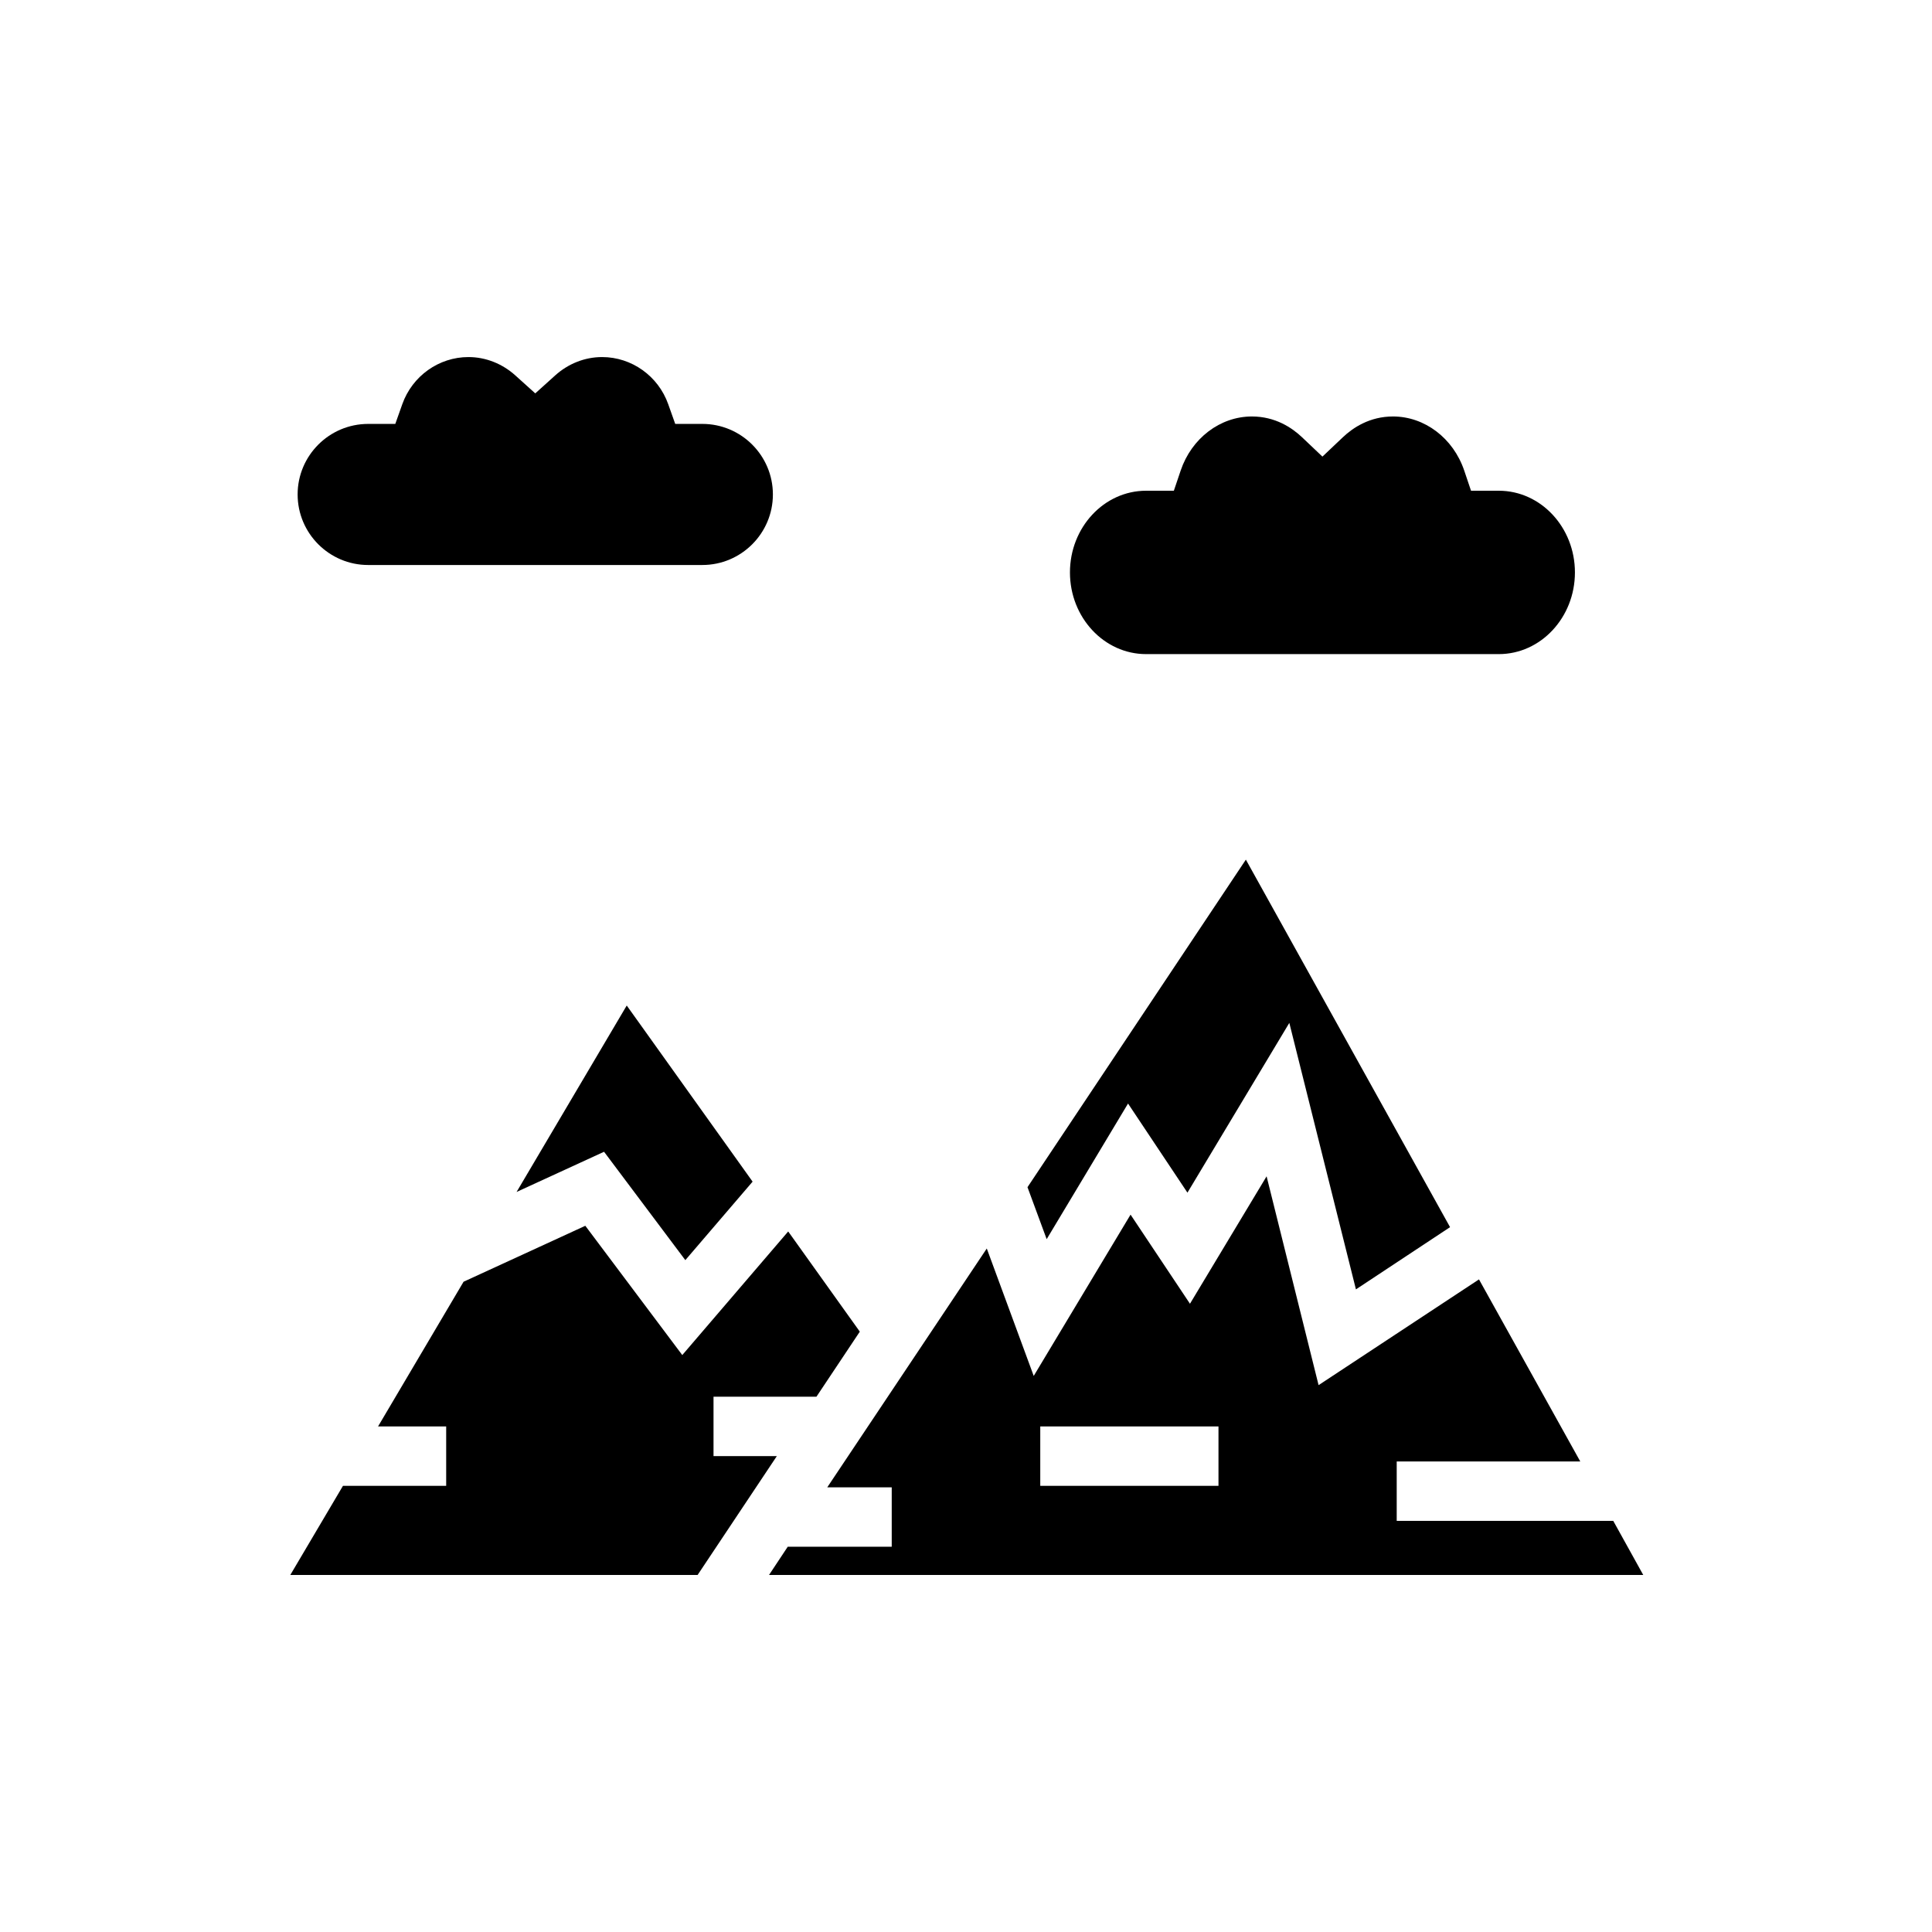 <?xml version="1.0" encoding="UTF-8"?>
<!-- Uploaded to: ICON Repo, www.iconrepo.com, Generator: ICON Repo Mixer Tools -->
<svg fill="#000000" width="800px" height="800px" version="1.1" viewBox="144 144 512 512" xmlns="http://www.w3.org/2000/svg">
 <g>
  <path d="m304.08 449.23 21.539 28.719 17.828-20.801-33.355-46.676-29.191 49.406z"/>
  <path d="m333.09 529.89v-15.742h27.273l11.496-17.246-18.977-26.551-28.07 32.754-25.695-34.258-32.266 14.828-22.66 38.344h18.051v15.742h-27.352l-13.953 23.617h107.94l20.988-31.488z"/>
  <path d="m241.57 293.73h88.559c10.309 0 18.695-8.387 18.695-18.695s-8.387-18.695-18.695-18.695h-7.188l-1.859-5.234c-2.652-7.469-9.695-12.48-17.52-12.48-4.543 0-8.957 1.73-12.438 4.871l-5.273 4.754-5.273-4.754c-3.484-3.141-7.898-4.871-12.441-4.871-7.824 0-14.867 5.012-17.52 12.477l-1.859 5.238h-7.188c-10.309 0-18.695 8.387-18.695 18.695s8.387 18.695 18.695 18.695z"/>
  <path d="m571.53 547.05h-57.387v-15.742h48.648l-26.844-48.254-42.508 28.023-13.777-55.34-20.309 33.77-15.742-23.617-25.664 42.746-12.438-33.77-42.273 63.289h17.082v15.742h-27.555l-4.957 7.481h231.67zm-104.62-9.289h-47.23v-15.742h47.23z"/>
  <path d="m421.38 472.39 21.562-35.941 15.742 23.617 27-44.988 17.652 70.621 24.945-16.492-54.113-97.395-57.871 86.805z"/>
  <path d="m541.2 274.05h-7.363l-1.805-5.352c-2.902-8.57-10.48-14.328-18.875-14.328-6.18 0-10.633 2.992-13.277 5.5l-5.422 5.137-5.418-5.141c-2.644-2.508-7.094-5.496-13.277-5.496-8.395 0-15.977 5.758-18.871 14.328l-1.809 5.352h-7.363c-11.125 0-20.172 9.707-20.172 21.648 0 11.938 9.047 21.648 20.172 21.648h93.48c11.125 0 20.172-9.711 20.172-21.648 0-11.941-9.047-21.648-20.172-21.648z"/>
 </g>
</svg>